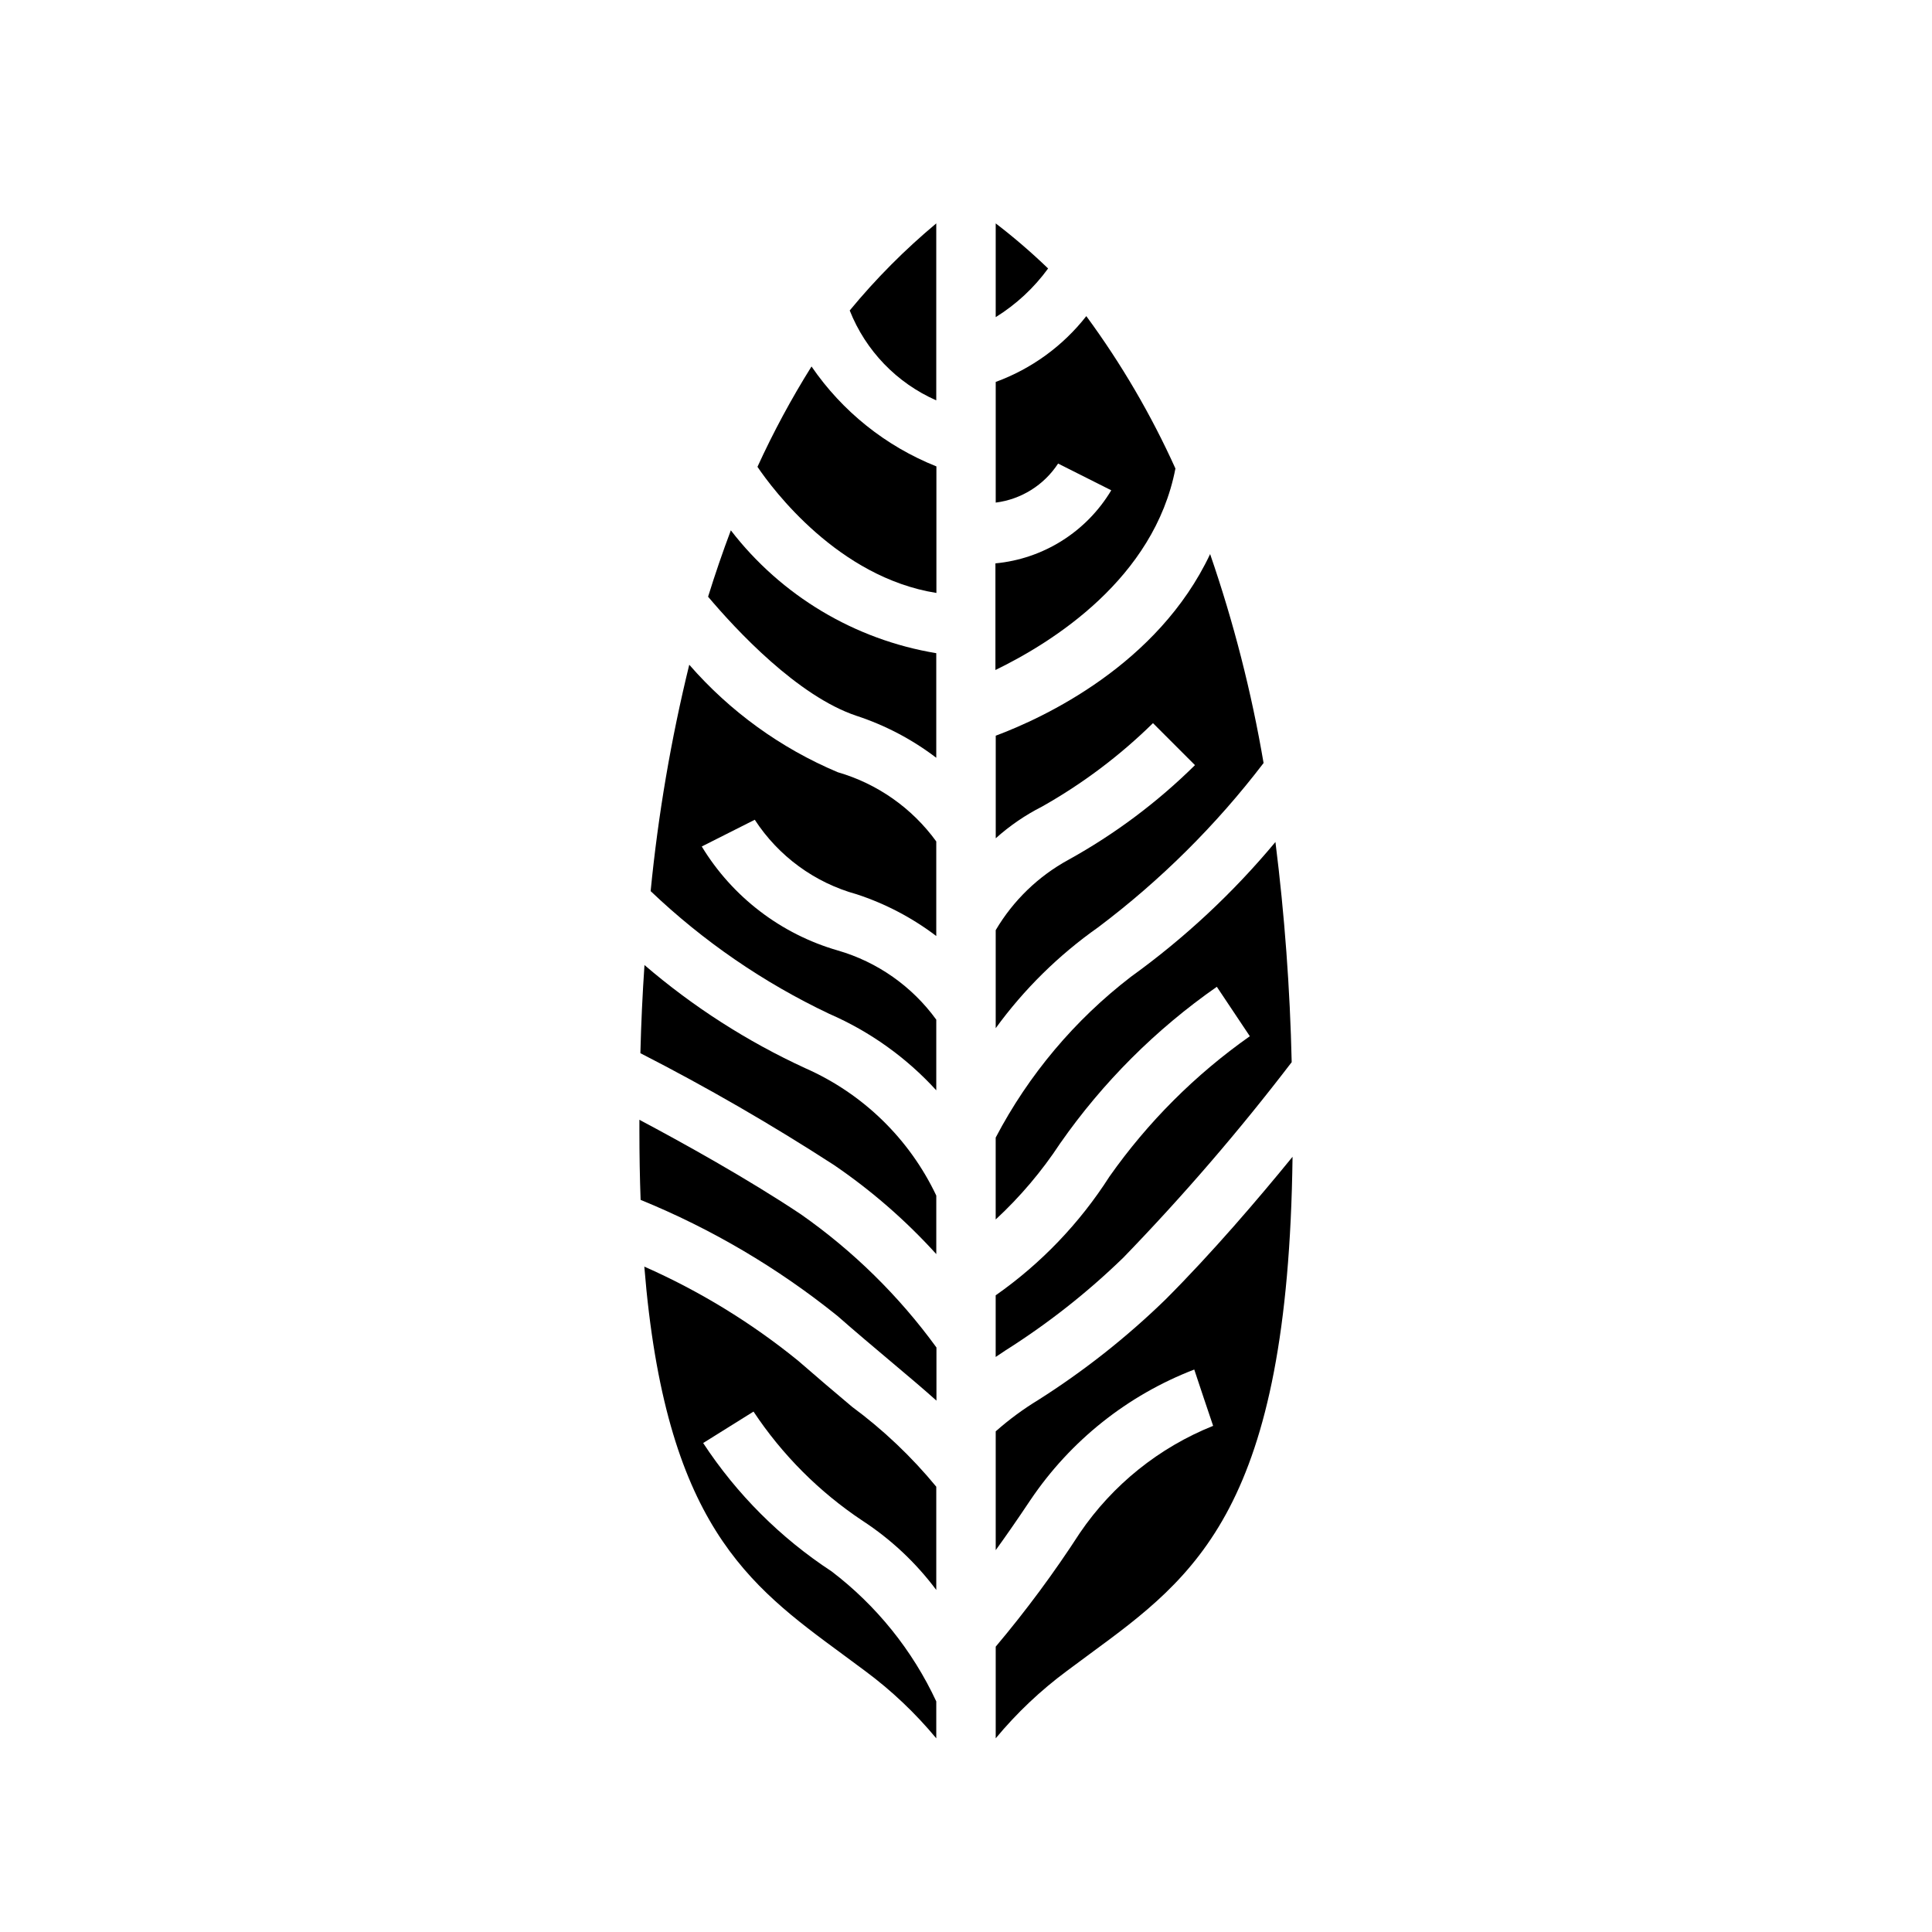 <?xml version="1.0" encoding="UTF-8"?>
<!-- Uploaded to: SVG Find, www.svgrepo.com, Generator: SVG Find Mixer Tools -->
<svg fill="#000000" width="800px" height="800px" version="1.1" viewBox="144 144 512 512" xmlns="http://www.w3.org/2000/svg">
 <g>
  <path d="m434.99 389.77c16.543-12.449 31.305-27.105 43.871-43.559-3.203-18.812-7.941-37.328-14.168-55.371-13.84 29.348-44.145 43.391-56.812 48.129v27.184c3.691-3.312 7.801-6.129 12.227-8.375 10.742-6.051 20.645-13.492 29.441-22.137l11.133 11.133h-0.004c-9.977 9.855-21.262 18.297-33.535 25.086-7.988 4.359-14.648 10.801-19.27 18.641v25.98c7.516-10.332 16.676-19.355 27.117-26.711z"/>
  <path d="m369.79 516.8c-4.473-3.762-9.32-7.871-14.344-12.25-12.398-10.062-26.086-18.434-40.695-24.883 5.512 68.148 27.551 84.363 52.5 102.7l5.984 4.434-0.004-0.004c6.996 5.176 13.336 11.18 18.891 17.879v-9.785c-6.32-13.562-15.84-25.387-27.738-34.457-13.562-8.883-25.148-20.461-34.039-34.016l13.344-8.336c7.621 11.492 17.461 21.34 28.945 28.969 7.516 4.914 14.113 11.109 19.488 18.305v-27.363c-6.547-7.953-14.047-15.07-22.332-21.191z"/>
  <path d="m356.27 465.82c-14.266-9.516-31.637-19.121-42.824-25.066v2.769c0 6.496 0.109 12.594 0.324 18.453v0.004c18.762 7.656 36.309 17.996 52.098 30.699 4.945 4.336 9.715 8.344 14.113 12.051 4.566 3.848 8.66 7.281 12.188 10.453v-14.09h-0.004c-9.934-13.66-22.062-25.578-35.895-35.273z"/>
  <path d="m455.5 268.16c-6.438-14.25-14.352-27.785-23.617-40.383-6.219 7.938-14.535 13.977-24.008 17.438v31.977c6.762-0.855 12.805-4.637 16.531-10.344l14.09 7.086c-6.562 10.977-17.965 18.168-30.699 19.363v28.262c15.035-7.297 42.074-24.16 47.703-53.398z"/>
  <path d="m421.76 215.15c-4.402-4.242-9.035-8.234-13.887-11.949v24.844c5.418-3.359 10.137-7.738 13.887-12.895z"/>
  <path d="m441.66 477.32c15.879-16.395 30.789-33.703 44.652-51.836-0.445-19.512-1.879-38.984-4.309-58.348-11.207 13.465-24.07 25.461-38.281 35.707-14.898 11.441-27.133 25.988-35.855 42.629v21.703c6.484-6 12.215-12.766 17.066-20.145 11.293-16.18 25.355-30.234 41.539-41.52l8.746 13.098v0.004c-14.438 10.16-27.016 22.738-37.188 37.172-7.898 12.367-18.145 23.066-30.164 31.488v16.336l2.519-1.684v-0.004c11.246-7.098 21.727-15.34 31.273-24.602z"/>
  <path d="m357.49 427.12c-15.438-7.09-29.809-16.305-42.695-27.371-0.523 7.606-0.887 15.391-1.086 23.355 17.59 9.004 34.711 18.895 51.301 29.633 9.938 6.773 19.043 14.703 27.117 23.613v-15.508c-7.125-15.027-19.418-26.996-34.637-33.723z"/>
  <path d="m452.8 488.45c-10.281 9.988-21.562 18.891-33.668 26.566-3.992 2.43-7.762 5.211-11.258 8.305v31.488c2.684-3.723 5.723-8.07 9.195-13.281v0.004c10.582-15.715 25.742-27.789 43.422-34.59l2.488 7.469 2.512 7.453-0.004 0.004c-14.332 5.742-26.629 15.629-35.32 28.391-6.793 10.5-14.238 20.559-22.293 30.121v24.293c5.555-6.699 11.898-12.703 18.891-17.879l5.984-4.434c28.191-20.703 52.617-38.684 53.789-131.8-9.035 11.086-21.301 25.453-33.738 37.891z"/>
  <path d="m359.06 241.12c-5.348 8.543-10.133 17.426-14.324 26.594 4.062 6 21.41 29.285 47.422 33.426v-33.535l-0.004-0.004c-13.414-5.348-24.934-14.562-33.094-26.48z"/>
  <path d="m392.12 250.1v-46.898c-8.344 6.965-16.023 14.691-22.938 23.078 4.219 10.648 12.457 19.207 22.938 23.82z"/>
  <path d="m366.02 348.65c-15.121-6.367-28.586-16.113-39.359-28.488-4.832 19.73-8.254 39.777-10.234 59.992 13.953 13.297 29.941 24.281 47.359 32.535 10.766 4.68 20.422 11.582 28.336 20.254v-18.719c-6.418-8.848-15.602-15.301-26.102-18.34-15.047-4.336-27.914-14.172-36.047-27.555l14.051-7.086v0.004c6.273 9.652 15.871 16.676 26.969 19.734 7.613 2.488 14.754 6.231 21.129 11.074v-25.062c-6.418-8.848-15.602-15.301-26.102-18.344z"/>
  <path d="m337.68 284.55c-2.144 5.688-4.156 11.551-6.031 17.586 7.398 8.754 23.719 26.363 39.359 31.574h0.004c7.606 2.5 14.742 6.254 21.109 11.109v-27.719c-21.609-3.574-41.062-15.203-54.441-32.551z"/>
 </g>
</svg>